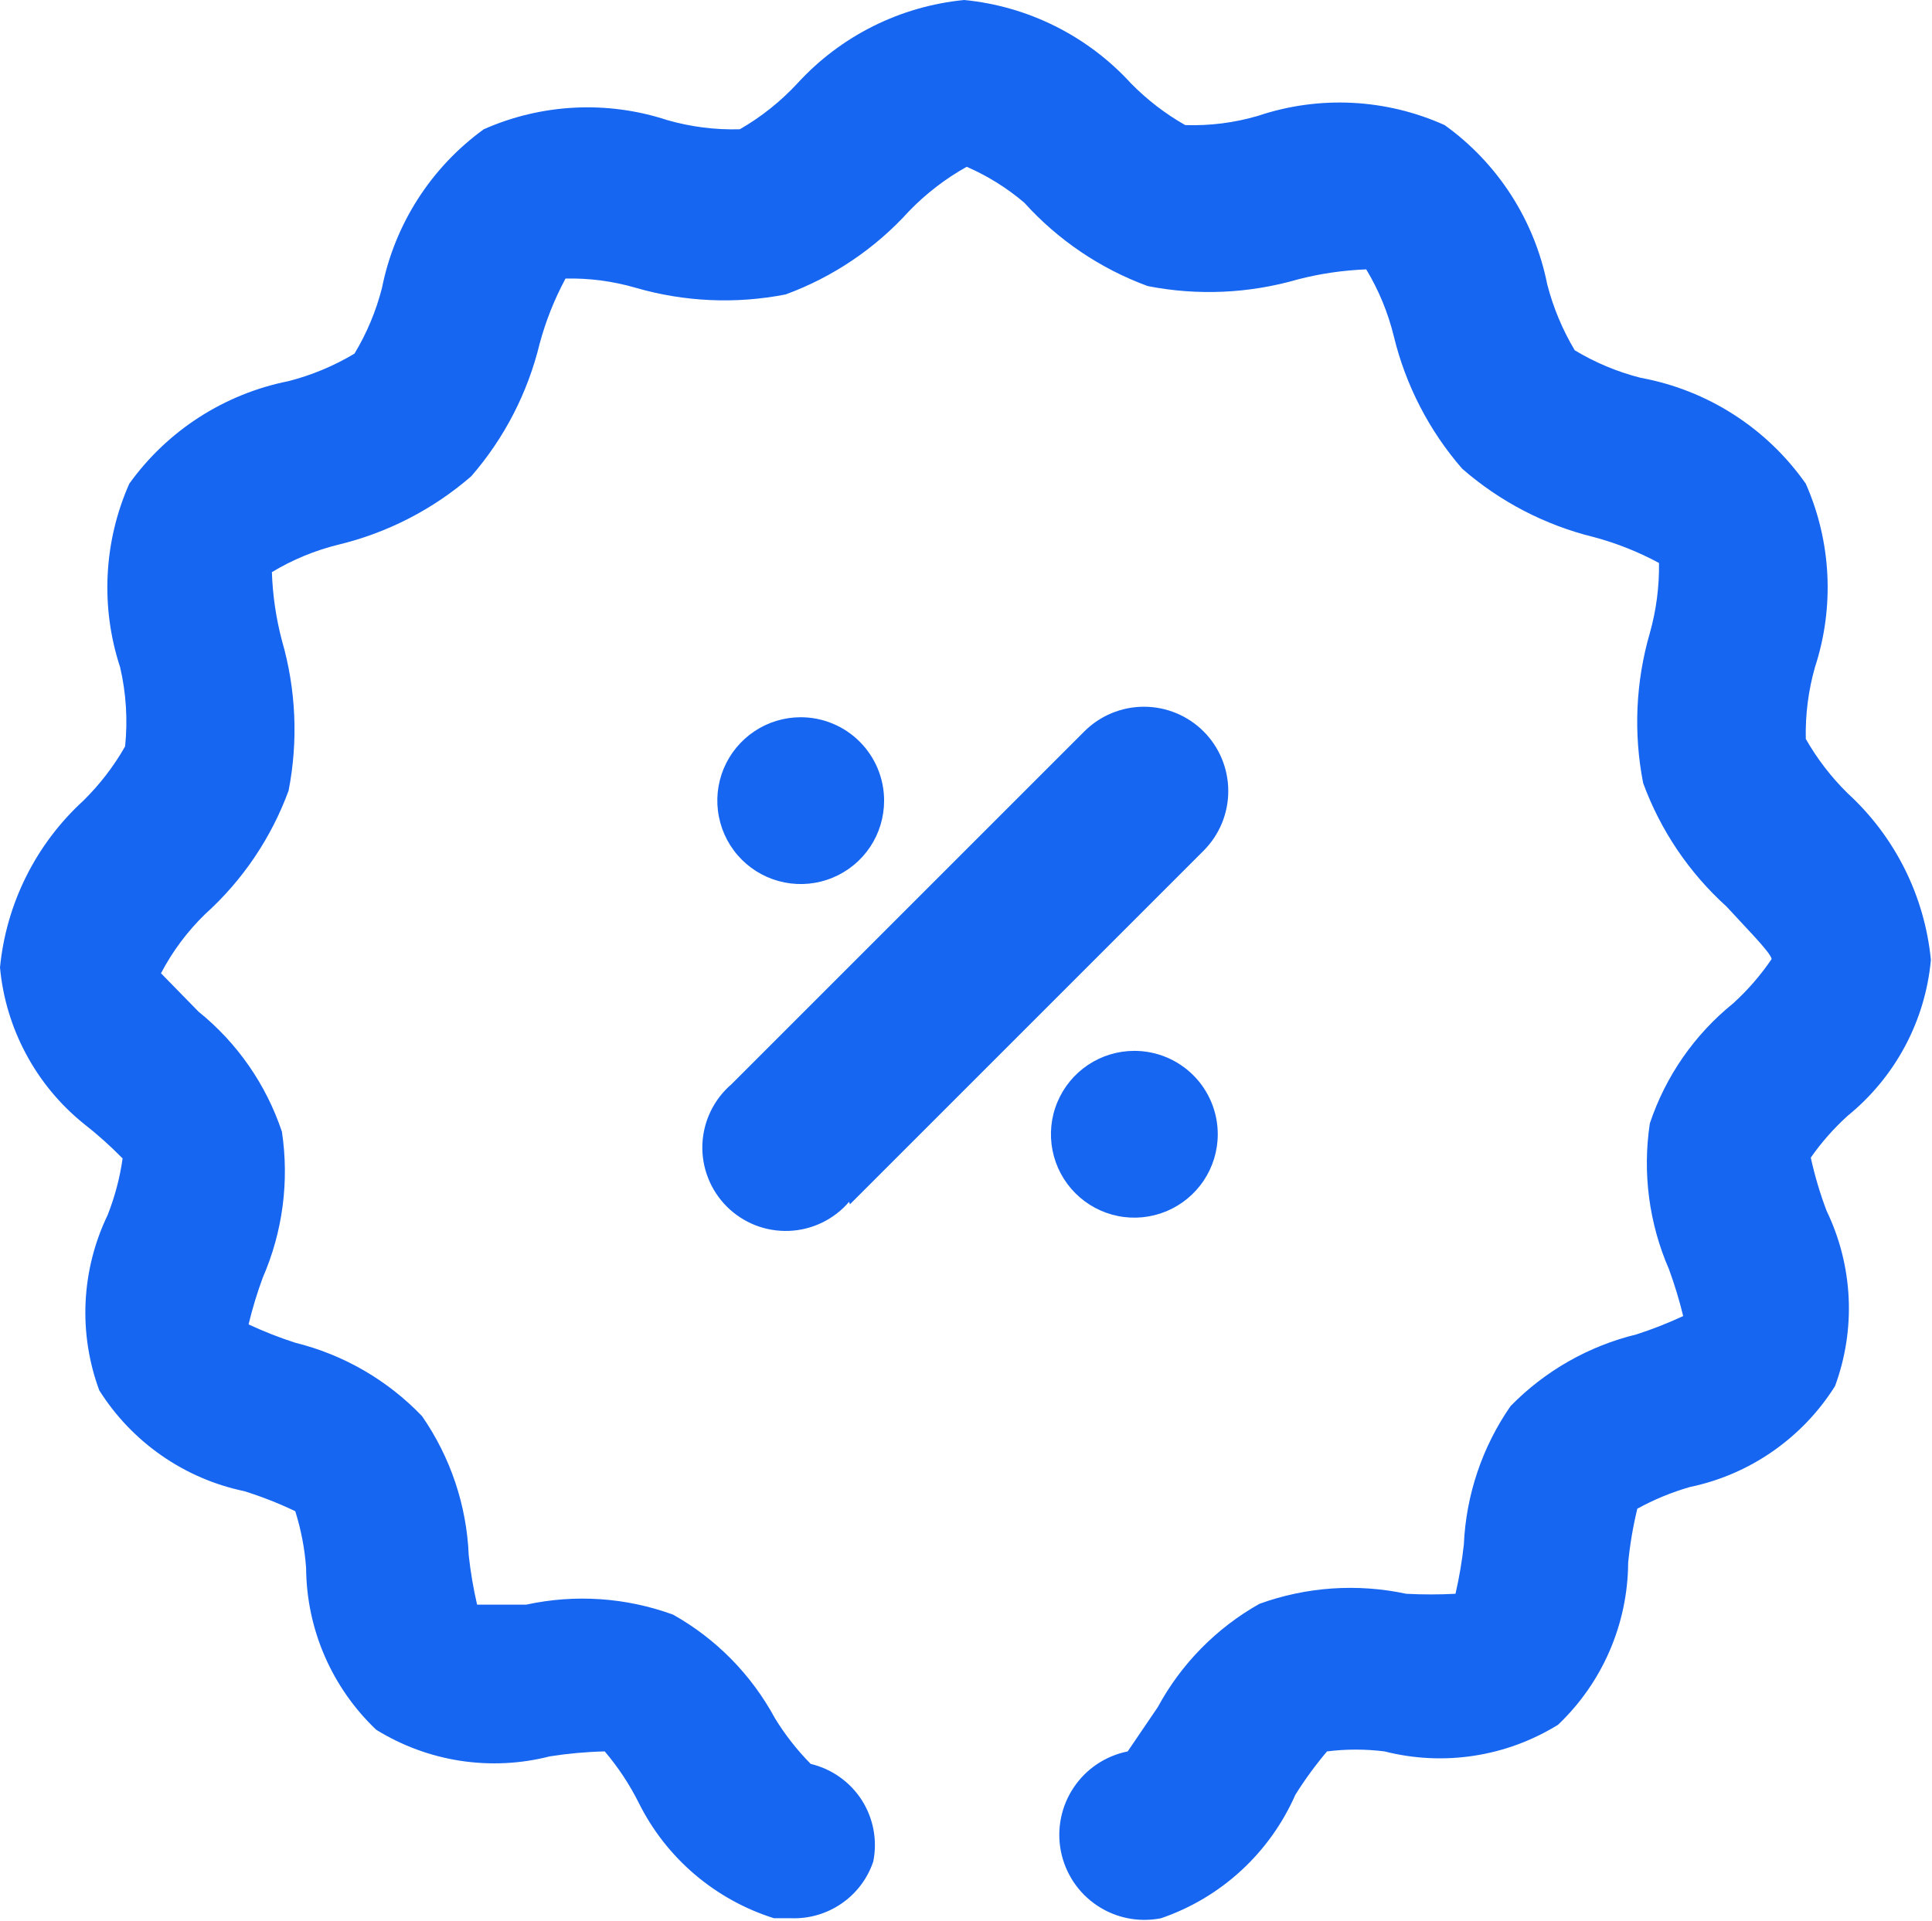 <?xml version="1.0" encoding="UTF-8"?> <svg xmlns="http://www.w3.org/2000/svg" viewBox="0 0 40.261 40.035" fill="none"><path d="M16.495 39.978H16.13C15.524 39.788 14.962 39.477 14.478 39.065C13.994 38.653 13.598 38.148 13.314 37.579C13.121 37.192 12.882 36.83 12.602 36.501C12.217 36.51 11.834 36.545 11.454 36.605C10.845 36.761 10.211 36.791 9.59 36.696C8.969 36.6 8.373 36.38 7.839 36.049C7.381 35.614 7.016 35.091 6.765 34.512C6.514 33.933 6.383 33.309 6.379 32.677C6.35 32.276 6.274 31.879 6.153 31.495C5.81 31.331 5.456 31.192 5.093 31.078C4.473 30.949 3.886 30.696 3.366 30.334C2.847 29.973 2.405 29.511 2.068 28.975C1.851 28.386 1.754 27.76 1.784 27.132C1.814 26.505 1.97 25.89 2.242 25.325C2.392 24.945 2.498 24.548 2.555 24.143C2.299 23.882 2.026 23.638 1.738 23.413C1.246 23.015 0.839 22.522 0.541 21.963C0.242 21.405 0.058 20.793 0 20.163C0.13 18.829 0.749 17.591 1.738 16.686C2.078 16.351 2.371 15.971 2.607 15.556C2.664 15.004 2.629 14.446 2.503 13.905C2.091 12.651 2.16 11.288 2.694 10.081C3.489 8.973 4.676 8.209 6.014 7.943C6.497 7.819 6.959 7.626 7.387 7.37C7.645 6.943 7.838 6.48 7.961 5.997C8.227 4.668 8.984 3.489 10.081 2.694C11.288 2.16 12.651 2.091 13.905 2.503C14.396 2.644 14.907 2.709 15.417 2.694C15.863 2.438 16.267 2.115 16.617 1.738C17.521 0.749 18.759 0.13 20.093 0C21.427 0.13 22.665 0.749 23.569 1.738C23.904 2.079 24.284 2.372 24.699 2.607C25.21 2.624 25.721 2.559 26.211 2.416C27.487 1.986 28.878 2.055 30.105 2.607C31.213 3.402 31.977 4.589 32.243 5.927C32.367 6.41 32.561 6.872 32.816 7.3C33.243 7.558 33.706 7.751 34.19 7.874C35.582 8.129 36.818 8.922 37.631 10.081C38.164 11.289 38.232 12.651 37.822 13.905C37.684 14.391 37.62 14.895 37.631 15.4C37.868 15.815 38.16 16.195 38.5 16.53C39.489 17.434 40.108 18.672 40.238 20.006C40.18 20.636 39.996 21.249 39.698 21.807C39.399 22.365 38.992 22.858 38.5 23.257C38.214 23.517 37.957 23.808 37.735 24.126C37.818 24.504 37.928 24.876 38.066 25.238C38.338 25.804 38.494 26.418 38.524 27.045C38.554 27.673 38.457 28.299 38.24 28.888C37.903 29.424 37.461 29.886 36.941 30.248C36.422 30.609 35.835 30.862 35.215 30.991C34.834 31.101 34.467 31.252 34.12 31.443C34.03 31.815 33.966 32.192 33.929 32.573C33.925 33.204 33.793 33.828 33.542 34.408C33.292 34.987 32.926 35.51 32.469 35.945C31.934 36.276 31.339 36.496 30.718 36.591C30.097 36.687 29.462 36.656 28.853 36.501C28.455 36.451 28.052 36.451 27.654 36.501C27.413 36.786 27.192 37.088 26.994 37.405C26.73 38.004 26.346 38.542 25.864 38.985C25.383 39.428 24.814 39.766 24.195 39.978C23.734 40.07 23.255 39.975 22.864 39.714C22.473 39.454 22.202 39.048 22.109 38.587C22.017 38.126 22.112 37.647 22.373 37.256C22.633 36.865 23.039 36.594 23.5 36.501L24.126 35.58C24.615 34.676 25.35 33.929 26.246 33.425C27.226 33.07 28.286 32.998 29.305 33.216C29.647 33.234 29.989 33.234 30.331 33.216C30.409 32.878 30.467 32.536 30.505 32.191C30.551 31.156 30.888 30.156 31.478 29.305C32.195 28.571 33.105 28.053 34.103 27.81C34.434 27.703 34.759 27.575 35.076 27.428C34.996 27.098 34.897 26.773 34.781 26.455C34.364 25.498 34.225 24.444 34.381 23.413C34.709 22.43 35.312 21.561 36.119 20.91C36.421 20.635 36.689 20.326 36.918 19.989C36.918 19.867 36.31 19.259 35.98 18.894C35.2 18.19 34.604 17.307 34.242 16.321C34.038 15.282 34.086 14.21 34.381 13.193C34.515 12.718 34.579 12.226 34.572 11.733C34.142 11.501 33.687 11.32 33.216 11.194C32.2 10.945 31.258 10.456 30.47 9.768C29.781 8.975 29.292 8.027 29.045 7.005C28.925 6.515 28.731 6.046 28.471 5.614C27.99 5.633 27.512 5.702 27.046 5.823C26.029 6.118 24.956 6.166 23.917 5.962C22.931 5.6 22.048 5.003 21.345 4.224C20.984 3.917 20.58 3.665 20.145 3.476C19.703 3.723 19.299 4.034 18.946 4.398C18.242 5.177 17.359 5.774 16.373 6.136C15.334 6.34 14.262 6.292 13.245 5.997C12.771 5.859 12.278 5.795 11.785 5.805C11.554 6.235 11.373 6.69 11.246 7.161C10.999 8.183 10.511 9.131 9.821 9.925C9.027 10.614 8.079 11.103 7.057 11.35C6.567 11.47 6.098 11.663 5.666 11.924C5.682 12.405 5.752 12.883 5.875 13.349C6.169 14.366 6.217 15.439 6.014 16.478C5.652 17.464 5.056 18.347 4.276 19.05C3.905 19.41 3.594 19.827 3.355 20.284L4.137 21.084C4.944 21.735 5.547 22.603 5.875 23.587C6.03 24.618 5.892 25.672 5.475 26.629C5.358 26.947 5.259 27.272 5.18 27.602C5.496 27.749 5.821 27.877 6.153 27.984C7.161 28.233 8.077 28.764 8.795 29.514C9.388 30.37 9.726 31.376 9.768 32.417C9.806 32.762 9.864 33.104 9.942 33.442C10.203 33.442 10.672 33.442 10.968 33.442C11.987 33.221 13.047 33.293 14.027 33.651C14.923 34.154 15.658 34.902 16.147 35.806C16.359 36.153 16.609 36.473 16.895 36.762C17.333 36.866 17.714 37.136 17.958 37.515C18.201 37.895 18.287 38.354 18.198 38.796C18.079 39.15 17.849 39.456 17.542 39.668C17.236 39.881 16.868 39.99 16.495 39.978ZM17.712 25.099L25.082 17.729C25.411 17.4 25.596 16.953 25.596 16.486C25.596 16.02 25.411 15.573 25.082 15.244C24.752 14.914 24.305 14.729 23.839 14.729C23.373 14.729 22.926 14.914 22.596 15.244L15.244 22.596C15.062 22.752 14.914 22.944 14.81 23.159C14.705 23.375 14.647 23.61 14.637 23.849C14.628 24.088 14.668 24.327 14.756 24.55C14.843 24.773 14.976 24.976 15.145 25.145C15.315 25.315 15.517 25.447 15.74 25.535C15.963 25.622 16.202 25.662 16.441 25.653C16.681 25.644 16.916 25.585 17.131 25.481C17.347 25.376 17.539 25.229 17.694 25.047L17.712 25.099ZM16.686 14.948C16.343 14.948 16.006 15.05 15.721 15.241C15.435 15.432 15.212 15.704 15.08 16.021C14.949 16.339 14.914 16.688 14.982 17.025C15.049 17.363 15.214 17.672 15.457 17.915C15.7 18.158 16.01 18.324 16.347 18.391C16.684 18.458 17.034 18.424 17.351 18.292C17.669 18.161 17.941 17.938 18.132 17.652C18.323 17.366 18.424 17.03 18.424 16.686C18.424 16.225 18.241 15.783 17.915 15.457C17.589 15.131 17.147 14.948 16.686 14.948ZM23.639 21.901C23.295 21.901 22.959 22.003 22.673 22.194C22.387 22.385 22.165 22.656 22.033 22.974C21.901 23.291 21.867 23.641 21.934 23.978C22.001 24.315 22.167 24.625 22.41 24.868C22.653 25.111 22.963 25.277 23.3 25.344C23.637 25.411 23.986 25.376 24.304 25.245C24.622 25.113 24.893 24.89 25.084 24.605C25.275 24.319 25.377 23.983 25.377 23.639C25.377 23.178 25.194 22.736 24.868 22.41C24.542 22.084 24.1 21.901 23.639 21.901Z" fill="#1666F1"></path></svg> 